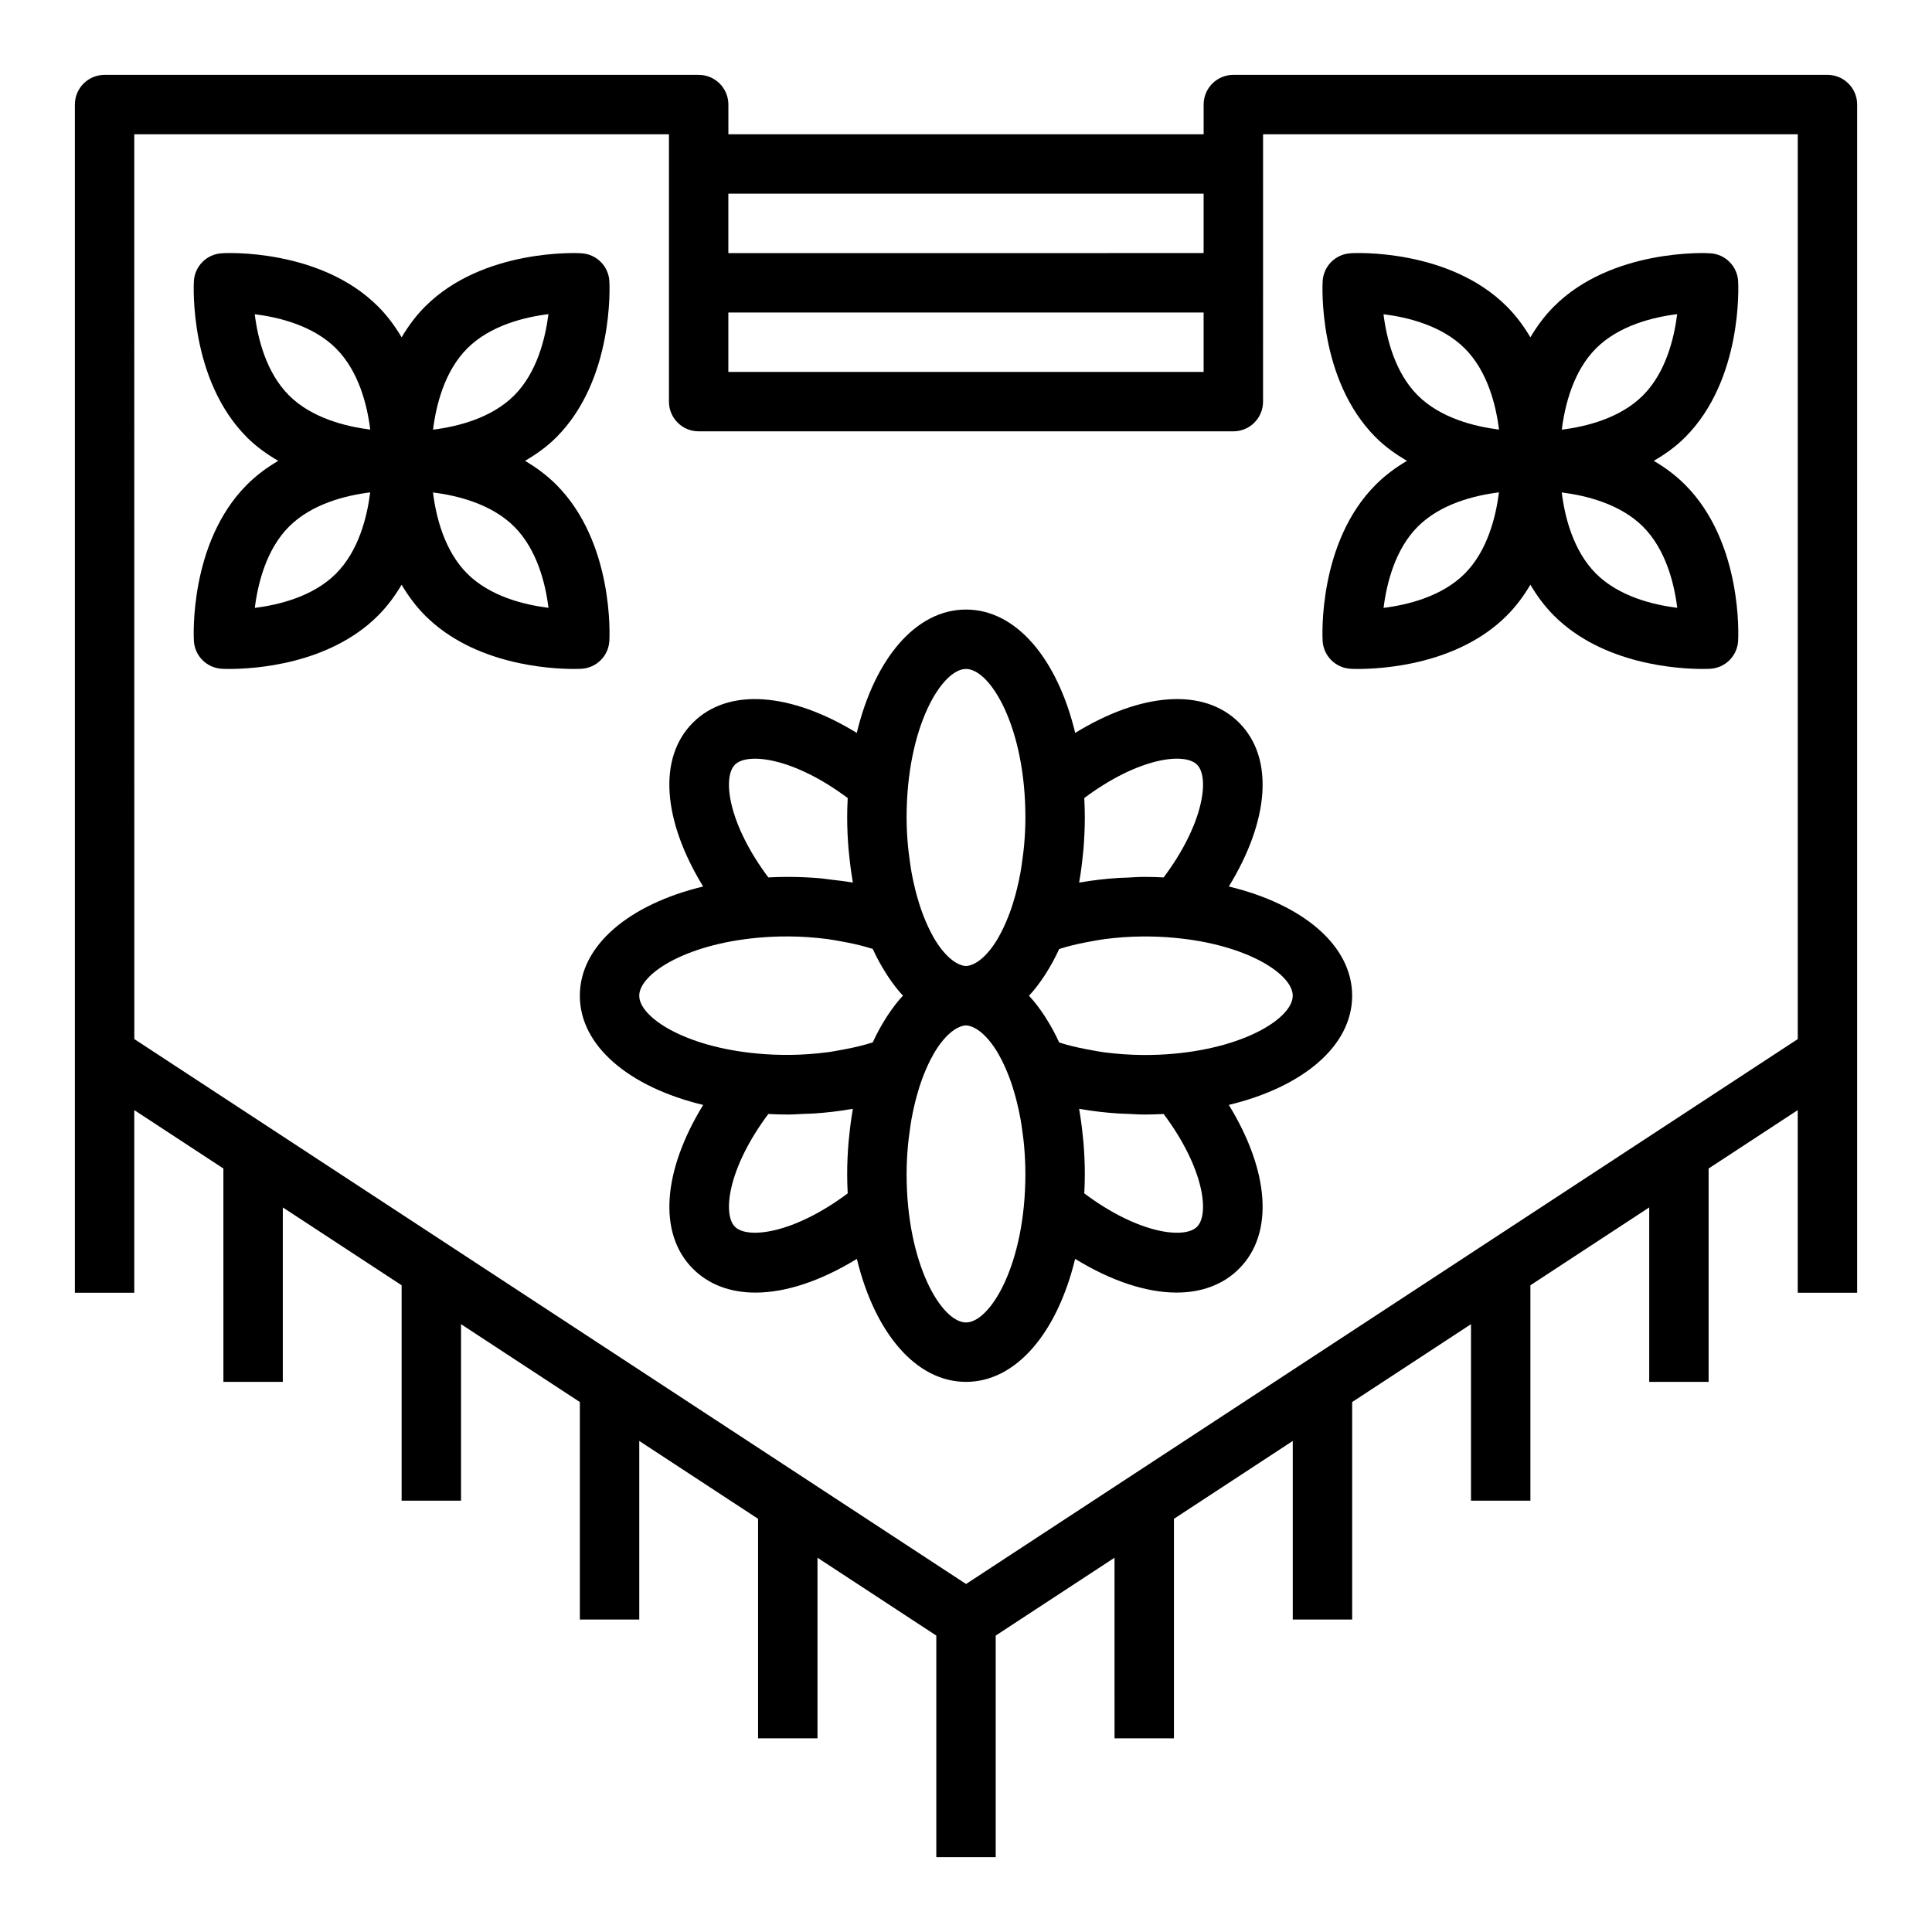 <?xml version="1.0" encoding="UTF-8"?>
<!-- Uploaded to: ICON Repo, www.svgrepo.com, Generator: ICON Repo Mixer Tools -->
<svg fill="#000000" width="800px" height="800px" version="1.1" viewBox="144 144 512 512" xmlns="http://www.w3.org/2000/svg">
 <g>
  <path d="m628.29 163.84h-157.44c-4.352 0-7.871 3.519-7.871 7.871v7.871l-125.95 0.004v-7.871c0-4.352-3.519-7.871-7.871-7.871l-157.44-0.004c-4.356 0-7.875 3.519-7.875 7.875v314.88h15.742v-48.406l23.617 15.477 0.004 56.543h15.742v-46.23l31.488 20.633v57.086h15.742v-46.777l31.488 20.633 0.004 57.633h15.742v-47.32l31.488 20.633v58.176h15.742v-47.863l31.488 20.633v58.719h15.742v-58.719l31.488-20.633 0.004 47.863h15.742v-58.176l31.488-20.633v47.32h15.742v-57.633l31.488-20.633 0.004 46.777h15.742v-57.09l31.488-20.633v46.234h15.742v-56.543l23.617-15.477v48.402h15.742v-62.977l0.004-251.9c0-4.356-3.519-7.875-7.871-7.875zm-291.27 62.977h125.95v15.742l-125.95 0.004zm125.95-31.488v15.742l-125.95 0.004v-15.746zm-283.39-15.742h141.7v70.848c0 4.352 3.519 7.871 7.871 7.871h141.7c4.352 0 7.871-3.519 7.871-7.871l0.004-70.848h141.7v239.78l-220.41 144.41-220.42-144.41z"/>
  <path d="m494.51 313.81c0.211 4.016 3.418 7.211 7.422 7.422 0.156 0.016 0.859 0.047 1.977 0.047 6.359 0 26.371-1.102 39.398-14.129 2.519-2.519 4.551-5.305 6.258-8.195 1.707 2.891 3.738 5.676 6.258 8.195 13.027 13.027 33.039 14.129 39.402 14.129 1.125 0 1.82-0.031 1.977-0.047 4.016-0.211 7.211-3.418 7.422-7.422 0.062-1.055 1.25-26.039-14.082-41.375-2.543-2.535-5.352-4.59-8.273-6.305 2.914-1.707 5.738-3.676 8.273-6.211 15.336-15.336 14.145-40.32 14.082-41.375-0.211-4.016-3.418-7.211-7.422-7.422-1.008-0.094-26.039-1.242-41.375 14.082-2.519 2.519-4.551 5.305-6.258 8.195-1.707-2.891-3.738-5.676-6.258-8.195-15.336-15.336-40.359-14.199-41.375-14.082-4.016 0.211-7.211 3.418-7.422 7.422-0.062 1.055-1.25 26.039 14.082 41.375 2.535 2.535 5.367 4.504 8.273 6.211-2.922 1.715-5.738 3.762-8.273 6.305-15.34 15.332-14.152 40.32-14.086 41.375zm72.445-17.793c-6.062-6.062-8.281-15.074-9.078-21.516 6.453 0.812 15.5 3.039 21.531 9.062 6.055 6.062 8.281 15.066 9.078 21.516-6.457-0.805-15.496-3.031-21.531-9.062zm0-59.684c6.062-6.055 15.066-8.281 21.516-9.078-0.812 6.453-3.039 15.5-9.062 21.531-6.062 6.062-15.074 8.281-21.516 9.078 0.805-6.457 3.031-15.496 9.062-21.531zm-34.781 0c6.062 6.062 8.281 15.074 9.078 21.516-6.453-0.812-15.5-3.039-21.531-9.062-6.055-6.062-8.281-15.066-9.078-21.516 6.457 0.805 15.496 3.031 21.531 9.062zm-12.453 47.23c6.062-6.062 15.074-8.281 21.516-9.078-0.812 6.453-3.039 15.5-9.062 21.531-6.062 6.055-15.066 8.281-21.516 9.078 0.805-6.457 3.035-15.492 9.062-21.531z"/>
  <path d="m305.49 313.81c0.062-1.055 1.25-26.039-14.082-41.375-2.543-2.535-5.352-4.59-8.273-6.305 2.914-1.707 5.738-3.676 8.273-6.211 15.336-15.336 14.145-40.32 14.082-41.375-0.211-4.016-3.418-7.211-7.422-7.422-1.023-0.094-26.047-1.242-41.375 14.082-2.519 2.519-4.551 5.305-6.258 8.195-1.707-2.891-3.738-5.676-6.258-8.195-15.328-15.336-40.375-14.199-41.375-14.082-4.016 0.211-7.211 3.418-7.422 7.422-0.062 1.055-1.25 26.039 14.082 41.375 2.535 2.535 5.367 4.504 8.273 6.211-2.922 1.715-5.731 3.762-8.273 6.305-15.336 15.336-14.145 40.32-14.082 41.375 0.211 4.016 3.418 7.211 7.422 7.422 0.152 0.016 0.855 0.047 1.973 0.047 6.359 0 26.371-1.102 39.398-14.129 2.519-2.519 4.551-5.305 6.258-8.195 1.707 2.891 3.738 5.676 6.258 8.195 13.027 13.027 33.039 14.129 39.398 14.129 1.125 0 1.82-0.031 1.977-0.047 4.016-0.211 7.211-3.406 7.426-7.422zm-37.668-77.477c6.062-6.055 15.066-8.281 21.516-9.078-0.812 6.453-3.039 15.5-9.062 21.531-6.062 6.062-15.074 8.281-21.516 9.078 0.805-6.457 3.031-15.496 9.062-21.531zm-34.781 0c6.062 6.062 8.281 15.074 9.078 21.516-6.453-0.812-15.5-3.039-21.531-9.062-6.055-6.062-8.281-15.066-9.078-21.516 6.457 0.805 15.496 3.031 21.531 9.062zm0 59.684c-6.062 6.055-15.066 8.281-21.516 9.078 0.812-6.453 3.039-15.5 9.062-21.531 6.062-6.062 15.074-8.281 21.516-9.078-0.805 6.457-3.031 15.496-9.062 21.531zm34.781 0c-6.062-6.062-8.281-15.074-9.078-21.516 6.453 0.812 15.5 3.039 21.531 9.062 6.055 6.062 8.281 15.066 9.078 21.516-6.457-0.805-15.496-3.031-21.531-9.062z"/>
  <path d="m400 510.21c13.312 0 24.184-13.051 28.922-32.598 9.555 5.863 18.863 8.934 26.867 8.934 6.613 0 12.328-2.07 16.57-6.312 9.383-9.383 7.973-25.984-2.707-43.422 19.598-4.715 32.684-15.602 32.684-28.938 0-13.336-13.082-24.223-32.684-28.945 10.684-17.43 12.09-34.039 2.707-43.422-9.375-9.375-25.984-7.973-43.422 2.715-4.715-19.594-15.605-32.684-28.938-32.684-13.336 0-24.223 13.09-28.945 32.684-17.438-10.684-34.039-12.09-43.422-2.715-9.383 9.383-7.973 25.984 2.707 43.422-19.586 4.723-32.676 15.609-32.676 28.945 0 13.336 13.09 24.223 32.684 28.945-10.684 17.43-12.09 34.039-2.707 43.422 4.242 4.242 9.965 6.312 16.57 6.312 8.004 0 17.312-3.07 26.867-8.934 4.738 19.539 15.609 32.59 28.922 32.59zm0-15.746c-6.414 0-15.742-15.336-15.742-39.359 0-2.684 0.148-5.227 0.371-7.684 0.109-1.18 0.27-2.332 0.426-3.488 0.148-1.133 0.309-2.25 0.496-3.328 0.27-1.496 0.582-2.961 0.938-4.394 0.133-0.543 0.27-1.07 0.41-1.598 0.457-1.66 0.961-3.281 1.535-4.824 0.094-0.262 0.195-0.512 0.293-0.77 0.797-2.047 1.645-3.848 2.519-5.398 0.062-0.117 0.133-0.25 0.195-0.363 1.379-2.371 2.801-4.125 4.18-5.352 0.418-0.371 0.836-0.699 1.242-0.969 0.348-0.234 0.684-0.434 1.023-0.598 0.719-0.332 1.434-0.594 2.113-0.594 0.676 0 1.395 0.262 2.125 0.598 0.332 0.164 0.668 0.363 1.023 0.598 0.41 0.27 0.828 0.605 1.242 0.969 1.371 1.227 2.801 2.984 4.18 5.352 0.07 0.117 0.133 0.242 0.195 0.363 0.875 1.551 1.723 3.352 2.519 5.398 0.102 0.25 0.195 0.504 0.293 0.77 0.574 1.543 1.07 3.164 1.535 4.824 0.141 0.52 0.277 1.055 0.41 1.598 0.355 1.434 0.668 2.898 0.938 4.394 0.188 1.07 0.348 2.195 0.496 3.328 0.156 1.156 0.324 2.297 0.426 3.488 0.211 2.453 0.359 4.996 0.359 7.68 0 24.027-9.328 39.359-15.742 39.359zm52.379-55.242c10.699 14.297 12.195 26.535 8.848 29.883-3.328 3.336-15.57 1.867-29.883-8.848 0.094-1.695 0.145-3.41 0.145-5.152 0-2.883-0.141-5.676-0.363-8.414-0.039-0.457-0.102-0.906-0.148-1.363-0.227-2.449-0.551-4.816-0.945-7.133-0.016-0.109-0.023-0.227-0.047-0.332 0.125 0.023 0.262 0.023 0.387 0.047 3.188 0.559 6.481 0.938 9.84 1.164 0.875 0.062 1.73 0.07 2.613 0.109 1.469 0.062 2.918 0.18 4.406 0.18 1.738 0 3.441-0.055 5.125-0.141h0.023zm34.211-31.348c0 5.676-12.02 13.594-31.41 15.359-2.762 0.262-5.606 0.371-8.445 0.348-3.41-0.023-6.731-0.285-9.957-0.684-1.266-0.156-2.488-0.41-3.723-0.629-2.211-0.395-4.367-0.852-6.43-1.426-0.652-0.18-1.289-0.379-1.93-0.574-1.039-2.281-2.188-4.375-3.426-6.328-0.164-0.262-0.316-0.52-0.48-0.762-1.281-1.938-2.629-3.754-4.102-5.297 1.473-1.543 2.809-3.363 4.102-5.297 0.164-0.25 0.324-0.512 0.48-0.762 1.234-1.945 2.387-4.047 3.426-6.328 0.629-0.195 1.25-0.387 1.898-0.566 2.094-0.582 4.281-1.055 6.527-1.449 1.203-0.211 2.387-0.457 3.621-0.613 3.242-0.41 6.574-0.668 9.996-0.691 2.832-0.023 5.668 0.086 8.43 0.348 19.402 1.758 31.422 9.676 31.422 15.352zm-55.246-52.383c14.297-10.699 26.527-12.195 29.883-8.848 3.344 3.344 1.852 15.578-8.848 29.883h-0.023c-1.684-0.086-3.387-0.141-5.125-0.141-1.535 0-3.023 0.117-4.535 0.188-0.812 0.039-1.598 0.039-2.402 0.094-3.387 0.227-6.707 0.605-9.918 1.172-0.125 0.023-0.262 0.023-0.387 0.047 0.023-0.109 0.023-0.227 0.047-0.332 0.402-2.305 0.715-4.684 0.945-7.133 0.047-0.457 0.109-0.906 0.148-1.363 0.215-2.742 0.359-5.535 0.359-8.418 0-1.738-0.051-3.453-0.145-5.148zm-31.344-34.211c6.414 0 15.742 15.336 15.742 39.359 0 2.684-0.148 5.227-0.371 7.684-0.109 1.18-0.27 2.332-0.426 3.488-0.148 1.133-0.309 2.25-0.496 3.328-0.27 1.496-0.582 2.961-0.938 4.394-0.133 0.543-0.27 1.07-0.41 1.598-0.457 1.66-0.961 3.281-1.535 4.824-0.094 0.262-0.195 0.512-0.293 0.77-0.797 2.047-1.645 3.856-2.519 5.406-0.062 0.117-0.125 0.242-0.188 0.355-1.379 2.379-2.801 4.125-4.18 5.359-0.418 0.363-0.828 0.699-1.242 0.969-0.348 0.234-0.691 0.441-1.023 0.598-0.73 0.328-1.445 0.59-2.121 0.59s-1.395-0.262-2.117-0.598c-0.34-0.164-0.676-0.363-1.023-0.598-0.41-0.27-0.828-0.605-1.242-0.969-1.371-1.227-2.801-2.984-4.18-5.359-0.062-0.109-0.125-0.234-0.188-0.355-0.875-1.551-1.723-3.363-2.519-5.406-0.102-0.25-0.195-0.504-0.293-0.77-0.574-1.543-1.07-3.164-1.535-4.824-0.141-0.52-0.277-1.055-0.41-1.598-0.355-1.434-0.668-2.898-0.938-4.394-0.188-1.07-0.348-2.195-0.496-3.328-0.156-1.156-0.324-2.297-0.426-3.488-0.23-2.445-0.379-4.988-0.379-7.676 0-24.023 9.328-39.359 15.746-39.359zm-52.383 55.246c-10.699-14.297-12.195-26.535-8.848-29.883 3.328-3.328 15.57-1.859 29.883 8.848-0.094 1.695-0.141 3.41-0.141 5.148 0 2.883 0.141 5.676 0.363 8.414 0.039 0.457 0.102 0.906 0.148 1.363 0.227 2.449 0.551 4.816 0.945 7.133 0.016 0.109 0.023 0.227 0.047 0.332-0.148-0.023-0.309-0.031-0.457-0.062-1.73-0.301-3.519-0.496-5.297-0.699-0.992-0.117-1.953-0.285-2.953-0.371-2.805-0.238-5.66-0.363-8.543-0.363-1.738 0-3.453 0.047-5.148 0.141zm-34.211 31.348c0-5.676 12.02-13.594 31.402-15.359 2.769-0.262 5.613-0.371 8.461-0.348 3.41 0.023 6.715 0.285 9.934 0.684 1.266 0.156 2.473 0.41 3.707 0.621 2.219 0.395 4.394 0.859 6.465 1.434 0.652 0.18 1.281 0.371 1.914 0.566 1.039 2.281 2.188 4.383 3.426 6.328 0.164 0.262 0.316 0.52 0.48 0.762 1.281 1.938 2.629 3.754 4.102 5.297-1.473 1.543-2.809 3.363-4.102 5.297-0.164 0.25-0.324 0.512-0.48 0.762-1.234 1.945-2.387 4.047-3.426 6.328-0.645 0.195-1.281 0.395-1.945 0.574-2.047 0.566-4.18 1.023-6.367 1.418-1.266 0.219-2.504 0.48-3.801 0.637-3.211 0.402-6.504 0.66-9.895 0.684-2.852 0.023-5.699-0.086-8.469-0.348-19.387-1.742-31.406-9.66-31.406-15.336zm55.246 52.379c-14.305 10.699-26.543 12.188-29.883 8.848-3.344-3.344-1.852-15.578 8.848-29.883h0.023c1.688 0.09 3.394 0.145 5.125 0.145 1.418 0 2.801-0.109 4.203-0.172 0.984-0.039 1.945-0.047 2.922-0.117 3.312-0.234 6.574-0.605 9.73-1.164 0.125-0.023 0.27-0.023 0.395-0.047-0.023 0.109-0.023 0.227-0.047 0.332-0.402 2.305-0.715 4.684-0.945 7.133-0.047 0.457-0.109 0.906-0.148 1.363-0.223 2.738-0.363 5.535-0.363 8.414 0 1.742 0.047 3.457 0.141 5.148z"/>
 </g>
</svg>